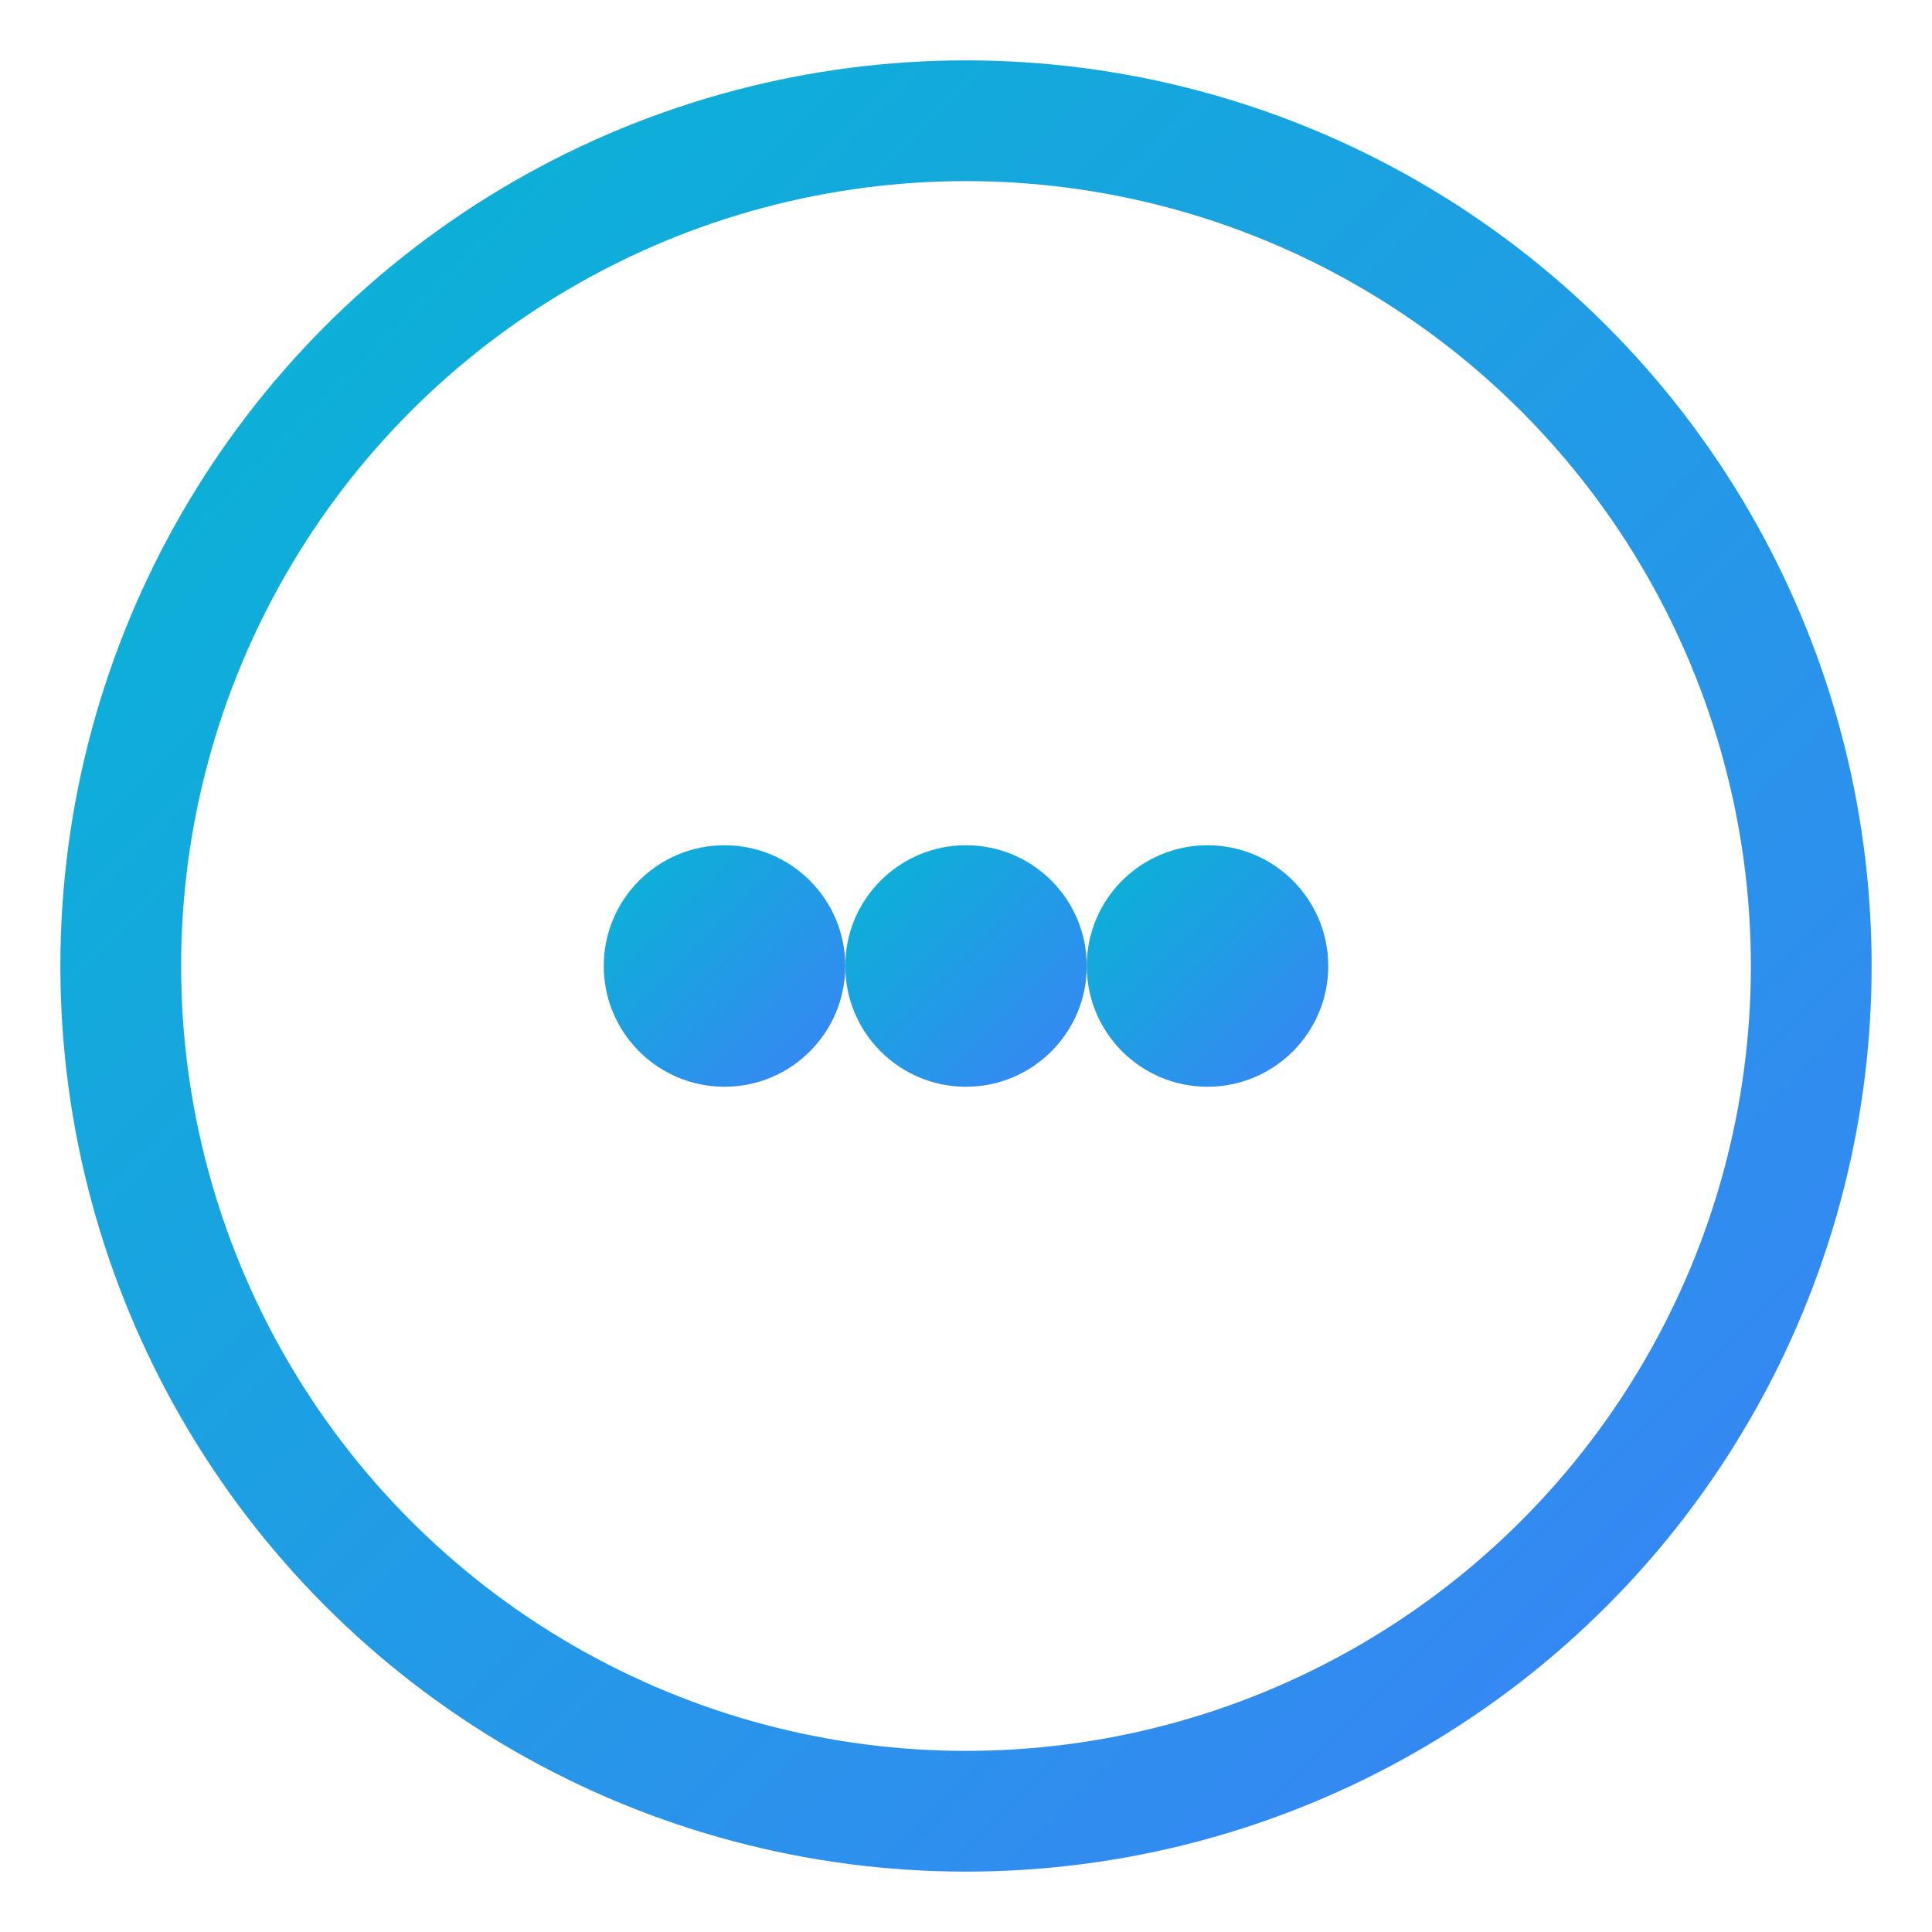 <svg width="32" height="32" viewBox="0 0 32 32" fill="none" xmlns="http://www.w3.org/2000/svg">
  <!-- Simple circle representing completeness/automation -->
  <circle cx="16" cy="16" r="14" stroke="url(#simpleGradient)" stroke-width="2" fill="none" />
  
  <!-- Three simple dots representing AI processing - minimal and clean -->
  <circle cx="12" cy="16" r="2" fill="url(#simpleGradient)" />
  <circle cx="16" cy="16" r="2" fill="url(#simpleGradient)" />
  <circle cx="20" cy="16" r="2" fill="url(#simpleGradient)" />
  
  <defs>
    <linearGradient id="simpleGradient" x1="0%" y1="0%" x2="100%" y2="100%">
      <stop offset="0%" stop-color="#06b6d4" />
      <stop offset="100%" stop-color="#3b82f6" />
    </linearGradient>
  </defs>
</svg> 